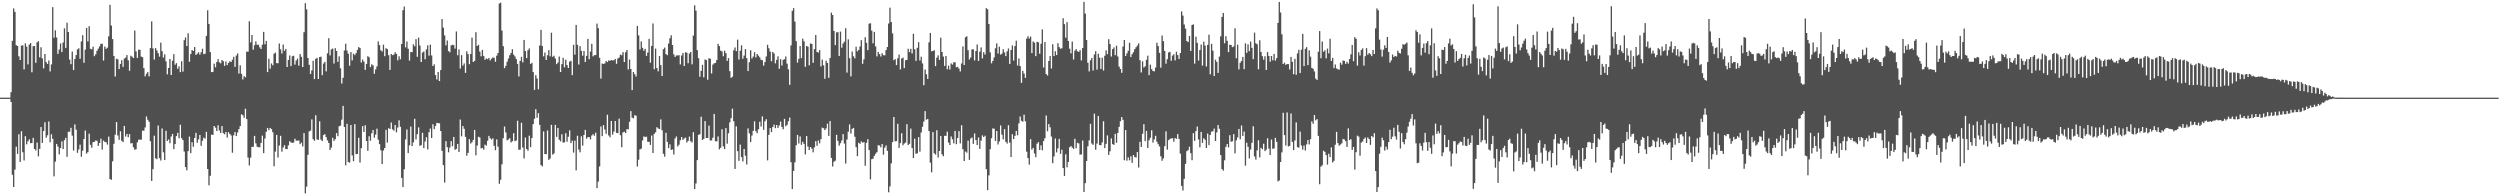 <svg xmlns="http://www.w3.org/2000/svg" width="1920" height="150"><path fill="#4f4f4f" d="M0 75h1v1H0zM1 75h1v1H1zM2 75h1v1H2zM3 75h1v1H3zM4 75h1v1H4zM5 75h1v1H5zM6 75h1v1H6zM7 75h1v1H7zM8 70.798h1v7.53H8zM9 31.409h1v102.829H9zM10 6.47h1v137.134H10zM11 9.121h1v121.147H11zM12 34.696h1v77.958H12zM13 35.305h1v82.843H13zM14 43.288h1v59.844H14zM15 46.149h1v78.265H15zM16 34.962h1v65.868H16zM17 34.813h1v82.124H17zM18 53.316h1v69.945H18zM19 33.263h1v71.316H19zM20 35.802h1v75.065H20zM21 49.436h1v59.082H21zM22 34.19h1v72.801H22zM23 33.062h1v76.926H23zM24 55.495h1v54.377H24zM25 35.488h1v70.394H25zM26 35.337h1v79.066H26zM27 48.237h1v67.359H27zM28 32.522h1v76.995H28zM29 31.666h1v88.455H29zM30 44.041h1v70.314H30zM31 36.31h1v61.252H31zM32 44.847h1v64.901H32zM33 52.554h1v48.091H33zM34 41.489h1v52.435H34zM35 47.701h1v58.018H35zM36 49.093h1v54.772H36zM37 46.458h1v46.814H37zM38 54.81h1v54.473H38zM39 49.445h1v53.685H39zM40 5.461h1v101.123H40zM41 28.94h1v106.539H41zM42 23.316h1v100.835H42zM43 28.75h1v81.799H43zM44 41.357h1v71.193H44zM45 38.049h1v80.538H45zM46 33.373h1v80.307H46zM47 39.972h1v68.65H47zM48 32.664h1v81.831H48zM49 21.744h1v85.919H49zM50 36.768h1v69.135H50zM51 17.461h1v103.021H51zM52 24.593h1v76.651H52zM53 45.797h1v55.331H53zM54 49.297h1v48.862H54zM55 39.619h1v64.587H55zM56 53.801h1v61.831H56zM57 45.38h1v50.149H57zM58 42.274h1v57.315H58zM59 37.933h1v79.421H59zM60 37.047h1v77.725H60zM61 45.101h1v66.027H61zM62 31.805h1v88.59H62zM63 27.042h1v88.709H63zM64 48.209h1v58.608H64zM65 38.123h1v62.115H65zM66 21.471h1v96.482H66zM67 31.815h1v85.056H67zM68 20.144h1v82.524H68zM69 37.473h1v73.733H69zM70 37.864h1v75.603H70zM71 35.852h1v73.307H71zM72 43.142h1v65.834H72zM73 41.75h1v66.104H73zM74 39.034h1v69.091H74zM75 37.31h1v74.772H75zM76 35.628h1v74.218H76zM77 33.685h1v72.801H77zM78 33.57h1v81.252H78zM79 46.484h1v61.492H79zM80 35.722h1v73.239H80zM81 37.523h1v71.721H81zM82 36.612h1v74.427H82zM83 27.898h1v77.008H83zM84 3.683h1v133.841H84zM85 19.631h1v118.439H85zM86 30.004h1v93.877H86zM87 42.952h1v67.478H87zM88 58.72h1v44.779H88zM89 45.094h1v48.675H89zM90 45.641h1v58.405H90zM91 53.059h1v54.331H91zM92 49.104h1v51.74H92zM93 46.257h1v61.854H93zM94 51.359h1v57.769H94zM95 44.998h1v51.719H95zM96 44.241h1v60.604H96zM97 42.293h1v60.57H97zM98 46.36h1v59.004H98zM99 54.387h1v48.627H99zM100 42.794h1v67.329H100zM101 43.579h1v66.324H101zM102 44.593h1v68.501H102zM103 23.454h1v91.556H103zM104 39.455h1v75.155H104zM105 44.501h1v64.795H105zM106 38.109h1v69.217H106zM107 38.317h1v68.881H107zM108 43.465h1v63.841H108zM109 43.938h1v56.429H109zM110 52.322h1v48.091H110zM111 58.601h1v39.245H111zM112 56.612h1v32.824H112zM113 55.355h1v36.656H113zM114 58.607h1v34.933H114zM115 36.976h1v71.536H115zM116 16.443h1v122.532H116zM117 37.154h1v92.765H117zM118 45.795h1v58.396H118zM119 36.971h1v84.578H119zM120 38.695h1v83.548H120zM121 40.835h1v55.598H121zM122 43.499h1v77.961H122zM123 32.693h1v90.581H123zM124 39.326h1v59.32H124zM125 44.231h1v72.751H125zM126 41.661h1v81.245H126zM127 47.09h1v53.365H127zM128 57.108h1v51.152H128zM129 52.222h1v54.873H129zM130 45.314h1v64.715H130zM131 57.619h1v47.258H131zM132 46.667h1v56.196H132zM133 41.576h1v72.962H133zM134 49.665h1v60.996H134zM135 48.486h1v55.99H135zM136 52.824h1v49.226H136zM137 50.933h1v55.251H137zM138 55.387h1v40.41H138zM139 47.067h1v59.094H139zM140 54.968h1v52.609H140zM141 30.872h1v85.484H141zM142 28.848h1v99.465H142zM143 35.358h1v95.475H143zM144 25.523h1v90.522H144zM145 47.415h1v57.482H145zM146 41.528h1v76.098H146zM147 38.425h1v70.803H147zM148 39.123h1v73.612H148zM149 36.083h1v69.897H149zM150 42.19h1v59.84H150zM151 41.238h1v68.441H151zM152 40.141h1v66.97H152zM153 41.984h1v61.652H153zM154 40.144h1v71.824H154zM155 37.422h1v70.664H155zM156 41.634h1v64.063H156zM157 41.219h1v65.276H157zM158 27.546h1v73.737H158zM159 7.88h1v121.934H159zM160 18.363h1v123.91H160zM161 40.057h1v94.949H161zM162 55.41h1v47.979H162zM163 55.243h1v48.462H163zM164 48.914h1v47.846H164zM165 51.645h1v46.416H165zM166 47.676h1v52.959H166zM167 45.417h1v50.835H167zM168 47.896h1v52.307H168zM169 48.621h1v53.534H169zM170 46.056h1v50.746H170zM171 47.031h1v55.244H171zM172 50.574h1v52.527H172zM173 47.205h1v54.106H173zM174 49.976h1v55.708H174zM175 48.34h1v53.191H175zM176 47.028h1v55.818H176zM177 47.61h1v56.423H177zM178 45.852h1v71.428H178zM179 43.607h1v60.327H179zM180 51.354h1v50.028H180zM181 42.654h1v61.852H181zM182 41.006h1v60.767H182zM183 56.47h1v42.689H183zM184 50.185h1v46.647H184zM185 56.694h1v31.094H185zM186 61.036h1v27.423H186zM187 58.472h1v32.069H187zM188 59.37h1v24.129H188zM189 39.697h1v51.78H189zM190 39.668h1v81.389H190zM191 16.326h1v110.732H191zM192 32.533h1v88.629H192zM193 26.862h1v85.981H193zM194 38.141h1v74.644H194zM195 34.715h1v69.652H195zM196 31.767h1v78.308H196zM197 34.353h1v78.302H197zM198 34.38h1v78.654H198zM199 36.34h1v76.807H199zM200 37.649h1v72.131H200zM201 34.323h1v69.851H201zM202 24.467h1v93.126H202zM203 33.984h1v72.405H203zM204 31.407h1v69.819H204zM205 55.325h1v42.93H205zM206 45.09h1v54.946H206zM207 52.746h1v45.5H207zM208 48.72h1v50.449H208zM209 50.139h1v51.412H209zM210 41.249h1v86.432H210zM211 40.395h1v76.034H211zM212 48.498h1v55.132H212zM213 48.587h1v72.401H213zM214 33.396h1v78.352H214zM215 37.96h1v66.335H215zM216 41.13h1v75.363H216zM217 34.177h1v79.08H217zM218 39.061h1v72.465H218zM219 37.594h1v76.901H219zM220 51.457h1v63.074H220zM221 46.046h1v65.56H221zM222 42.577h1v65.912H222zM223 50.752h1v58.627H223zM224 43.227h1v66.484H224zM225 42.831h1v66.665H225zM226 49.628h1v56.935H226zM227 46.504h1v61.554H227zM228 45.074h1v62.98H228zM229 50.423h1v57.487H229zM230 41.537h1v69.151H230zM231 43.629h1v65.944H231zM232 51.46h1v60.966H232zM233 24.747h1v77.509H233zM234 2.46h1v146.056H234zM235 7.178h1v136.175H235zM236 44.529h1v74.402H236zM237 49.768h1v51.167H237zM238 56.854h1v43.463H238zM239 54.064h1v37.617H239zM240 46.678h1v60.252H240zM241 60.706h1v47.494H241zM242 45.209h1v43.3H242zM243 44.382h1v62.696H243zM244 60.663h1v46.819H244zM245 43.847h1v49.35H245zM246 43.51h1v63.726H246zM247 57.703h1v50.648H247zM248 48.855h1v54.937H248zM249 47.523h1v55.507H249zM250 54.771h1v50.595H250zM251 40.958h1v66.809H251zM252 29.34h1v80.419H252zM253 42.549h1v72.669H253zM254 37.939h1v75.404H254zM255 37.253h1v68.562H255zM256 48.784h1v59.451H256zM257 37.024h1v69.879H257zM258 39.178h1v63.062H258zM259 47.518h1v57.098H259zM260 43.254h1v53.701H260zM261 52.489h1v44.044H261zM262 64.14h1v27.78H262zM263 59.708h1v21.577H263zM264 38.747h1v58.764H264zM265 33.582h1v93.369H265zM266 38.814h1v56.253H266zM267 41.261h1v83.2H267zM268 50.494h1v74.411H268zM269 39.993h1v56.006H269zM270 46.362h1v72.994H270zM271 41.196h1v82.623H271zM272 42.352h1v52.959H272zM273 40.812h1v77.638H273zM274 38.308h1v79.893H274zM275 36.124h1v69.711H275zM276 36.928h1v87.904H276zM277 47.98h1v65.862H277zM278 45.742h1v51.112H278zM279 47.324h1v54.049H279zM280 53.659h1v42.55H280zM281 49.109h1v59.192H281zM282 43.153h1v72.728H282zM283 43.968h1v60.659H283zM284 51.581h1v56.489H284zM285 49.42h1v52.932H285zM286 50.169h1v49.67H286zM287 56.687h1v49.053H287zM288 53.277h1v50.119H288zM289 51.011h1v47.803H289zM290 31.808h1v75.431H290zM291 34.648h1v76.061H291zM292 38.587h1v76.862H292zM293 39.562h1v86.517H293zM294 34.312h1v81.284H294zM295 43.185h1v70.474H295zM296 37.006h1v62.744H296zM297 37.72h1v71.778H297zM298 42.41h1v56.029H298zM299 53.703h1v45.37H299zM300 41.496h1v52.618H300zM301 42.334h1v57.056H301zM302 41.924h1v58.425H302zM303 40.144h1v55.834H303zM304 41.409h1v60.199H304zM305 46.342h1v51.591H305zM306 43.195h1v49.235H306zM307 45.531h1v51.829H307zM308 33.797h1v102.834H308zM309 7.851h1v135.818H309zM310 5.003h1v125.001H310zM311 36.358h1v70.776H311zM312 31.867h1v67.587H312zM313 37.45h1v80.121H313zM314 46.545h1v65.086H314zM315 39.995h1v57.182H315zM316 40.038h1v72.163H316zM317 34.026h1v75.303H317zM318 35.557h1v55.692H318zM319 30.075h1v76.974H319zM320 43.625h1v59.377H320zM321 28.885h1v68.956H321zM322 34.959h1v77.013H322zM323 47.605h1v63.852H323zM324 40.352h1v61.634H324zM325 39.519h1v74.264H325zM326 45.518h1v63.191H326zM327 37.919h1v67.51H327zM328 34.834h1v79.883H328zM329 42.751h1v58.801H329zM330 34.241h1v64.452H330zM331 42.545h1v63.447H331zM332 50.723h1v44.692H332zM333 49.427h1v49.796H333zM334 57.676h1v39.03H334zM335 61.05h1v33.323H335zM336 55.275h1v39.311H336zM337 62.235h1v32.463H337zM338 53.808h1v46.841H338zM339 14.632h1v101.215H339zM340 21.21h1v105.61H340zM341 27.157h1v113.04H341zM342 34.792h1v73.619H342zM343 31.144h1v81.886H343zM344 39.292h1v77.686H344zM345 40.18h1v73.14H345zM346 34.888h1v73.5H346zM347 34.36h1v77.99H347zM348 34.694h1v70.469H348zM349 37.337h1v77.684H349zM350 24.156h1v90.19H350zM351 42.419h1v68.116H351zM352 38.004h1v78.785H352zM353 52.611h1v39.208H353zM354 42.339h1v62.38H354zM355 50.365h1v46.406H355zM356 48.713h1v50.195H356zM357 55.955h1v49.181H357zM358 39.361h1v80.263H358zM359 41.579h1v75.814H359zM360 49.313h1v57.599H360zM361 41.4h1v68.851H361zM362 28.903h1v80.361H362zM363 47.628h1v59.847H363zM364 46.722h1v53.09H364zM365 24.731h1v94.584H365zM366 35.339h1v76.445H366zM367 34.401h1v70.616H367zM368 39.642h1v65.967H368zM369 43.243h1v70.73H369zM370 38.287h1v75.271H370zM371 42.975h1v71.957H371zM372 45.863h1v65.216H372zM373 44.829h1v67.047H373zM374 45.467h1v62.683H374zM375 44.483h1v59.87H375zM376 46.387h1v59.822H376zM377 45.11h1v62.078H377zM378 44.11h1v62.106H378zM379 44.371h1v67.59H379zM380 47.431h1v67.977H380zM381 42.737h1v64.342H381zM382 40.681h1v71.978H382zM383 2.678h1v138.498H383zM384 2.062h1v136.006H384zM385 23.44h1v102.719H385zM386 35.481h1v70.643H386zM387 52.396h1v44.795H387zM388 50.551h1v51.177H388zM389 47.395h1v60.382H389zM390 44.971h1v62.124H390zM391 42.398h1v63.719H391zM392 40.645h1v68.766H392zM393 37.788h1v70.677H393zM394 41.931h1v60.391H394zM395 43.309h1v65.141H395zM396 45.367h1v62.486H396zM397 49.065h1v43.646H397zM398 58.727h1v56.302H398zM399 46.79h1v68.087H399zM400 43.604h1v50.714H400zM401 47.905h1v65.406H401zM402 30.686h1v91.037H402zM403 39.203h1v66.443H403zM404 44.641h1v69.824H404zM405 38.564h1v77.224H405zM406 37.161h1v67.02H406zM407 49.077h1v63.964H407zM408 48.299h1v57.723H408zM409 55.353h1v39.966H409zM410 69.028h1v22.227H410zM411 57.687h1v26.171H411zM412 60.239h1v30.227H412zM413 68.63h1v18.295H413zM414 34.985h1v60.892H414zM415 22.952h1v103.834H415zM416 35.342h1v92.458H416zM417 43.284h1v57.62H417zM418 40.347h1v77.904H418zM419 46.056h1v72.351H419zM420 42.444h1v57.748H420zM421 38.509h1v84.312H421zM422 43.259h1v78.474H422zM423 25.117h1v70.771H423zM424 43.6h1v75.173H424zM425 42.794h1v75.022H425zM426 44.978h1v50.941H426zM427 49.242h1v55.855H427zM428 48.1h1v50.133H428zM429 43.426h1v63.9H429zM430 55.289h1v53.285H430zM431 49.276h1v53.875H431zM432 44.405h1v65.125H432zM433 51.682h1v57.615H433zM434 45.85h1v56.432H434zM435 50.015h1v58.824H435zM436 52.231h1v52.781H436zM437 47.312h1v52.82H437zM438 46.703h1v63.179H438zM439 57.706h1v50.334H439zM440 34.387h1v82.799H440zM441 41.995h1v65.983H441zM442 19.167h1v111.705H442zM443 34.406h1v69.862H443zM444 49.546h1v65.336H444zM445 35.415h1v81.586H445zM446 39.084h1v65.63H446zM447 42.73h1v69.107H447zM448 39.134h1v64.543H448zM449 47.63h1v52.09H449zM450 42.904h1v63.653H450zM451 29.839h1v75.475H451zM452 45.486h1v59.801H452zM453 39.551h1v67.523H453zM454 33.639h1v70.508H454zM455 43.286h1v59.712H455zM456 42.416h1v61.806H456zM457 42.297h1v59.576H457zM458 18.143h1v126.333H458zM459 21.648h1v117.839H459zM460 44.392h1v83.473H460zM461 60.356h1v36.78H461zM462 48.816h1v55.734H462zM463 49.088h1v47.038H463zM464 48.676h1v50.787H464zM465 46.813h1v55.951H465zM466 47.701h1v40.419H466zM467 46.33h1v57.723H467zM468 46.729h1v58.762H468zM469 46.101h1v46.825H469zM470 46.422h1v57.015H470zM471 46.266h1v54.807H471zM472 45.257h1v47.654H472zM473 48.985h1v53.111H473zM474 44.973h1v57.322H474zM475 44.156h1v46.997H475zM476 41.86h1v61.991H476zM477 42.444h1v70.65H477zM478 40.054h1v61.607H478zM479 47.63h1v53.545H479zM480 40.164h1v62.009H480zM481 38.404h1v60.808H481zM482 53.355h1v45.953H482zM483 45.701h1v47.819H483zM484 52.943h1v32.408H484zM485 69.232h1v21.138H485zM486 55.241h1v35.635H486zM487 56.978h1v31.508H487zM488 58.795h1v30.105H488zM489 19.894h1v107.981H489zM490 27.164h1v95.512H490zM491 38.008h1v76.764H491zM492 31.792h1v82.408H492zM493 36.694h1v71.172H493zM494 38.967h1v65.795H494zM495 37.548h1v67.775H495zM496 42.904h1v62.06H496zM497 40.327h1v68.576H497zM498 29.862h1v79.116H498zM499 48.143h1v63.163H499zM500 35.266h1v68.849H500zM501 18.029h1v99.485H501zM502 53.183h1v49.613H502zM503 37.333h1v64.227H503zM504 52.272h1v45.404H504zM505 54.762h1v43.896H505zM506 43.044h1v56.038H506zM507 49.999h1v41.714H507zM508 58.347h1v41.701H508zM509 37.761h1v80.339H509zM510 36.575h1v83.733H510zM511 41.512h1v60.481H511zM512 42.368h1v66.603H512zM513 33.444h1v80.332H513zM514 29.386h1v81.483H514zM515 27.081h1v88.047H515zM516 34.561h1v80.195H516zM517 41.764h1v76.94H517zM518 43.719h1v62.637H518zM519 42.581h1v62.204H519zM520 42.62h1v69.792H520zM521 42.387h1v68.785H521zM522 49.466h1v58.316H522zM523 42.583h1v62.669H523zM524 40.656h1v66.757H524zM525 50.702h1v55.647H525zM526 40.192h1v65.482H526zM527 40.457h1v69.018H527zM528 48.605h1v59.588H528zM529 41.13h1v63.779H529zM530 39.862h1v68.691H530zM531 49.404h1v60.012H531zM532 27.322h1v74.2H532zM533 4.104h1v141.092H533zM534 8.171h1v132.705H534zM535 38.486h1v84.493H535zM536 44.68h1v58.878H536zM537 58.942h1v44.127H537zM538 54.44h1v35.198H538zM539 49.752h1v57.707H539zM540 59.388h1v47.27H540zM541 45.676h1v47.322H541zM542 46.188h1v59.773H542zM543 61.244h1v44.727H543zM544 44.701h1v51.739H544zM545 45.152h1v62.738H545zM546 56.431h1v51.458H546zM547 49.61h1v56.098H547zM548 48.651h1v38.832H548zM549 48.28h1v60.186H549zM550 46.083h1v62.509H550zM551 33.701h1v71.114H551zM552 35.426h1v79.252H552zM553 38.887h1v74.555H553zM554 39.505h1v59.757H554zM555 43.199h1v69.247H555zM556 38.894h1v75.583H556zM557 40.881h1v57.498H557zM558 46.742h1v63.626H558zM559 44.666h1v57.661H559zM560 54.632h1v39.302H560zM561 59.789h1v31.005H561zM562 58.859h1v24.605H562zM563 38.633h1v54.456H563zM564 36.447h1v93.31H564zM565 39.269h1v57.77H565zM566 30.425h1v85.635H566zM567 45.71h1v77.817H567zM568 38.985h1v72.046H568zM569 34.824h1v85.795H569zM570 45.129h1v78.865H570zM571 42.725h1v71.685H571zM572 37.708h1v81.904H572zM573 44.641h1v81.676H573zM574 54.591h1v44.024H574zM575 47.747h1v54.726H575zM576 38.612h1v70.494H576zM577 44.941h1v59.149H577zM578 43.453h1v57.056H578zM579 40.086h1v53.092H579zM580 44.124h1v56.658H580zM581 41.494h1v60.746H581zM582 42.748h1v56.521H582zM583 43.957h1v49.549H583zM584 45.923h1v51.302H584zM585 46.264h1v43.106H585zM586 50.402h1v49.265H586zM587 47.642h1v45.518H587zM588 43.343h1v48.219H588zM589 34.392h1v88.796H589zM590 37.083h1v66.475H590zM591 39.635h1v58.727H591zM592 47.072h1v54.388H592zM593 39.903h1v57.709H593zM594 41.112h1v54.605H594zM595 48.656h1v49.769H595zM596 45.969h1v50.025H596zM597 43.252h1v54.999H597zM598 52.837h1v43.513H598zM599 45.447h1v47.896H599zM600 50.304h1v47.171H600zM601 45.925h1v53.339H601zM602 45.513h1v45.775H602zM603 43.371h1v53.596H603zM604 48.894h1v47.027H604zM605 53.229h1v39.922H605zM606 65.176h1v25.123H606zM607 34.866h1v89.771H607zM608 8.308h1v136.887H608zM609 6.239h1v125.058H609zM610 16.612h1v108.077H610zM611 31.604h1v79.982H611zM612 48.093h1v55.553H612zM613 45.209h1v64.965H613zM614 35.399h1v69.377H614zM615 44.659h1v66.532H615zM616 29.72h1v79.167H616zM617 31.748h1v78.771H617zM618 51.302h1v67.274H618zM619 35.266h1v69.242H619zM620 35.822h1v76.789H620zM621 50.194h1v65.077H621zM622 33.394h1v79.485H622zM623 33.76h1v80.35H623zM624 48.237h1v68.734H624zM625 37.663h1v75.537H625zM626 26.889h1v81.513H626zM627 39.956h1v71.95H627zM628 40.375h1v67.533H628zM629 38.477h1v71.577H629zM630 50.97h1v55.862H630zM631 45.783h1v52.273H631zM632 50.123h1v48.379H632zM633 60.457h1v39.455H633zM634 46.607h1v51.991H634zM635 48.37h1v46.596H635zM636 59.729h1v44.663H636zM637 44.593h1v48.395H637zM638 9.689h1v111.611H638zM639 11.543h1v116.354H639zM640 23.774h1v100.46H640zM641 34.682h1v88.702H641zM642 24.879h1v78.684H642zM643 24.676h1v83.522H643zM644 42.979h1v68.881H644zM645 24.257h1v85.736H645zM646 36.587h1v71.359H646zM647 33.419h1v69.586H647zM648 31.991h1v78.299H648zM649 21.677h1v103.934H649zM650 55.756h1v51.419H650zM651 30.219h1v70.954H651zM652 44.657h1v50.95H652zM653 58.683h1v43.942H653zM654 39.569h1v59.4H654zM655 43.188h1v55.04H655zM656 44.824h1v60.176H656zM657 35.882h1v77.107H657zM658 39.4h1v80.536H658zM659 38.349h1v71.27H659zM660 35.687h1v74.816H660zM661 30.803h1v77.766H661zM662 49.001h1v60.563H662zM663 45.598h1v63.578H663zM664 28.594h1v98.707H664zM665 32.886h1v76.782H665zM666 38.519h1v68.375H666zM667 18.164h1v97.123H667zM668 17.873h1v119.92H668zM669 23.479h1v98.766H669zM670 33.263h1v88.592H670zM671 24.465h1v95.225H671zM672 35.66h1v82.419H672zM673 43.311h1v73.594H673zM674 39.883h1v71.632H674zM675 41.586h1v70.183H675zM676 43.378h1v69.844H676zM677 40.855h1v69.771H677zM678 42.377h1v76.402H678zM679 42.476h1v70.955H679zM680 38.477h1v73.255H680zM681 36.088h1v79.767H681zM682 18.05h1v129.62H682zM683 5.903h1v137.253H683zM684 16.935h1v108.485H684zM685 25.639h1v83.531H685zM686 46.246h1v43.589H686zM687 45.433h1v63.124H687zM688 49.976h1v58.414H688zM689 44.756h1v50.302H689zM690 41.869h1v71.74H690zM691 53.284h1v56.576H691zM692 44.971h1v57.384H692zM693 44.229h1v67.329H693zM694 52.283h1v57.943H694zM695 46.262h1v63.193H695zM696 45.98h1v49.409H696zM697 37.477h1v73.937H697zM698 39.979h1v70.465H698zM699 37.5h1v61.256H699zM700 41.048h1v72.678H700zM701 25.905h1v95.495H701zM702 37.788h1v68.7H702zM703 46.751h1v71.328H703zM704 36.722h1v81.014H704zM705 32.394h1v72.918H705zM706 46.468h1v70.025H706zM707 43.57h1v58.24H707zM708 48.701h1v48.688H708zM709 65.435h1v27.942H709zM710 53.428h1v31.904H710zM711 57.03h1v34.942H711zM712 60.642h1v30.689H712zM713 32.497h1v68.16H713zM714 25.289h1v99.65H714zM715 39.402h1v92.974H715zM716 39.189h1v62.25H716zM717 38.555h1v79.16H717zM718 50.784h1v67.968H718zM719 44.27h1v55.779H719zM720 42.483h1v78.462H720zM721 46.008h1v69.975H721zM722 28.935h1v75.546H722zM723 39.919h1v78.613H723zM724 43.494h1v76.501H724zM725 50.587h1v53.692H725zM726 42.963h1v61.364H726zM727 53.185h1v47.929H727zM728 50.418h1v59.073H728zM729 53.428h1v57.929H729zM730 48.669h1v56.157H730zM731 49.631h1v57.331H731zM732 47.818h1v62.291H732zM733 47.859h1v52.71H733zM734 51.638h1v59.112H734zM735 51.379h1v54.612H735zM736 52.709h1v48.002H736zM737 54.888h1v55.237H737zM738 48.775h1v47.414H738zM739 35.644h1v78.945H739zM740 49.937h1v73.701H740zM741 28.633h1v87.745H741zM742 27.834h1v89.43H742zM743 38.567h1v69.483H743zM744 45.735h1v77.059H744zM745 44.204h1v62.165H745zM746 37.951h1v67.626H746zM747 37.891h1v72.614H747zM748 46.365h1v56.118H748zM749 39.171h1v68.439H749zM750 34.204h1v77.201H750zM751 46.811h1v58.773H751zM752 39.697h1v74.628H752zM753 36.397h1v71.641H753zM754 44.829h1v59.133H754zM755 40.105h1v65.18H755zM756 41.872h1v62.369H756zM757 6.269h1v123.685H757zM758 7.143h1v138.938H758zM759 18.439h1v116.283H759zM760 40.185h1v74.383H760zM761 48.621h1v57.53H761zM762 46.79h1v51.81H762zM763 44.08h1v54.763H763zM764 37.086h1v71.154H764zM765 33.332h1v67.281H765zM766 41.13h1v69.812H766zM767 35.854h1v72.817H767zM768 41.929h1v54.41H768zM769 41.18h1v62.227H769zM770 37.82h1v69.21H770zM771 40.265h1v58.899H771zM772 43.098h1v65.834H772zM773 39.359h1v70.906H773zM774 37.207h1v58.926H774zM775 49.091h1v60.405H775zM776 38.425h1v82.149H776zM777 34.918h1v68.139H777zM778 46.511h1v60.286H778zM779 35.367h1v68.972H779zM780 31.231h1v69.341H780zM781 50.32h1v53.548H781zM782 44.904h1v49.844H782zM783 50.729h1v38.764H783zM784 63.638h1v29.149H784zM785 54.421h1v39.046H785zM786 56.538h1v31.552H786zM787 59.816h1v33.369H787zM788 29.665h1v86.796H788zM789 27.869h1v93.534H789zM790 29.604h1v96.796H790zM791 28.075h1v78.8H791zM792 40.796h1v74.12H792zM793 31.849h1v81.701H793zM794 32.753h1v85.132H794zM795 43.135h1v77.569H795zM796 32.078h1v78.251H796zM797 32.474h1v76.672H797zM798 41.245h1v73.96H798zM799 33.63h1v77.988H799zM800 22.577h1v92.898H800zM801 51.798h1v56.537H801zM802 32.295h1v73.882H802zM803 56.886h1v31.824H803zM804 58.012h1v42.786H804zM805 46.854h1v48.432H805zM806 42.991h1v54.777H806zM807 52.622h1v52.284H807zM808 33.982h1v91.348H808zM809 43.016h1v77.146H809zM810 39.352h1v67.031H810zM811 42.27h1v74.784H811zM812 33.181h1v80.737H812zM813 36.223h1v70.41H813zM814 37.422h1v80.739H814zM815 37.047h1v77.935H815zM816 14.028h1v115.067H816zM817 18.555h1v116.567H817zM818 28.908h1v89.611H818zM819 16.976h1v111.531H819zM820 31.444h1v92.985H820zM821 37.392h1v75.779H821zM822 40.984h1v71.167H822zM823 31.913h1v81.504H823zM824 45.683h1v68.718H824zM825 38.947h1v67.631H825zM826 37.66h1v76.187H826zM827 39.372h1v70.307H827zM828 39.862h1v70.343H828zM829 38.525h1v80.256H829zM830 46.387h1v72.241H830zM831 36.877h1v71.055H831zM832 1.435h1v146.006H832zM833 10.439h1v130.206H833zM834 30.721h1v92.953H834zM835 48.203h1v64.154H835zM836 54.852h1v52.978H836zM837 46.278h1v48.784H837zM838 44.616h1v65.615H838zM839 54.181h1v57.087H839zM840 41.86h1v45.431H840zM841 39.32h1v75.69H841zM842 53.446h1v56.855H842zM843 41.334h1v47.686H843zM844 44.3h1v67.082H844zM845 52.966h1v58.602H845zM846 44.341h1v65.04H846zM847 54.147h1v38.986H847zM848 42.812h1v70.966H848zM849 38.633h1v71.879H849zM850 41.595h1v62.403H850zM851 30.123h1v88.883H851zM852 33.865h1v82.337H852zM853 43.433h1v62.863H853zM854 37.743h1v72.932H854zM855 36.378h1v74.896H855zM856 42.387h1v60.419H856zM857 35.14h1v74.555H857zM858 43.346h1v58.743H858zM859 51.162h1v46.287H859zM860 53h1v40.112H860zM861 55.936h1v33.962H861zM862 35.726h1v56.317H862zM863 30.743h1v92.323H863zM864 43.03h1v56.887H864zM865 40.979h1v82.404H865zM866 39.036h1v81.836H866zM867 32.845h1v90.27H867zM868 43.835h1v76.198H868zM869 41.565h1v83.532H869zM870 40.114h1v78.97H870zM871 37.731h1v82.834H871zM872 36.278h1v84.708H872zM873 34.969h1v81.801H873zM874 33.332h1v95.349H874zM875 46.255h1v62.625H875zM876 55.676h1v57.226H876zM877 47.086h1v55.651H877zM878 51.796h1v43.6H878zM879 50.945h1v57.446H879zM880 45.902h1v54.651H880zM881 42.753h1v70.918H881zM882 57.694h1v50.039H882zM883 49.663h1v56.175H883zM884 53.078h1v46.96H884zM885 54.513h1v55.013H885zM886 54.842h1v52.202H886zM887 51.849h1v52.422H887zM888 32.794h1v76.074H888zM889 35.385h1v75.36H889zM890 40.613h1v71.886H890zM891 51.993h1v68.002H891zM892 27.264h1v96.173H892zM893 31.599h1v90.06H893zM894 39.098h1v73.198H894zM895 48.887h1v51.978H895zM896 45.49h1v69.394H896zM897 40.318h1v67.352H897zM898 39.8h1v66.988H898zM899 46.706h1v59.57H899zM900 42.76h1v63.429H900zM901 41.7h1v67.155H901zM902 46.362h1v59.661H902zM903 39.748h1v66.855H903zM904 42.297h1v60.7H904zM905 45.307h1v61.376H905zM906 40.764h1v77.265H906zM907 8.778h1v133.957H907zM908 11.977h1v134.363H908zM909 18.846h1v118.503H909zM910 22.014h1v103.882H910zM911 31.476h1v84.637H911zM912 32.309h1v83.005H912zM913 27.692h1v85.019H913zM914 39.189h1v78.441H914zM915 19.176h1v103.847H915zM916 18.684h1v83.556H916zM917 48.83h1v59.362H917zM918 28.185h1v72.499H918zM919 32.858h1v64.323H919zM920 46.566h1v60.52H920zM921 38.475h1v74.688H921zM922 34.227h1v67.095H922zM923 50.386h1v59.343H923zM924 32.014h1v74.209H924zM925 35.023h1v72.293H925zM926 51.031h1v62.619H926zM927 34.513h1v68.073H927zM928 26.637h1v84.809H928zM929 57.092h1v46.535H929zM930 33.694h1v67.336H930zM931 38.921h1v62.005H931zM932 58.356h1v40.424H932zM933 45.838h1v62.467H933zM934 47.518h1v54.168H934zM935 55.996h1v40.044H935zM936 43.453h1v55.489H936zM937 27.882h1v91.213H937zM938 12.98h1v116.915H938zM939 9.922h1v121.165H939zM940 33.204h1v89.954H940zM941 27.795h1v84.967H941zM942 31.327h1v79.242H942zM943 40.063h1v73.2H943zM944 34.341h1v69.505H944zM945 34.57h1v74.282H945zM946 36.257h1v72.257H946zM947 35.639h1v67.393H947zM948 21.748h1v96.017H948zM949 44.698h1v63.115H949zM950 34.309h1v71.252H950zM951 53.323h1v45.686H951zM952 48.2h1v58.814H952zM953 46.779h1v49.62H953zM954 43.71h1v60.666H954zM955 53.101h1v47.903H955zM956 33.3h1v93.944H956zM957 40.608h1v69.023H957zM958 34.067h1v78.666H958zM959 39.274h1v82.367H959zM960 31.945h1v82.932H960zM961 36.724h1v72.973H961zM962 45.412h1v51.552H962zM963 25.06h1v95.077H963zM964 33.215h1v89.371H964zM965 33.952h1v81.481H965zM966 53.206h1v54.509H966zM967 30.949h1v89.945H967zM968 39.91h1v73.639H968zM969 43.163h1v71.467H969zM970 45.85h1v64.523H970zM971 43.206h1v72.884H971zM972 53.73h1v61.168H972zM973 40.061h1v66.146H973zM974 43.018h1v71.064H974zM975 47.381h1v71.676H975zM976 43.011h1v64.175H976zM977 46.296h1v67.979H977zM978 41.437h1v72.513H978zM979 46.532h1v59.348H979zM980 44.646h1v64.287H980zM981 17.578h1v121.703H981zM982 1.485h1v137.107H982zM983 9.581h1v114.859H983zM984 26.363h1v90.659H984zM985 49.143h1v37.491H985zM986 48.127h1v55.66H986zM987 49.839h1v61.959H987zM988 49.166h1v37.21H988zM989 49.271h1v63.223H989zM990 53.373h1v58.659H990zM991 43.721h1v43.412H991zM992 47.468h1v61.552H992zM993 57.005h1v58.293H993zM994 45.195h1v62.699H994zM995 57.394h1v36.606H995zM996 41.027h1v71.996H996zM997 38.23h1v75.2H997zM998 56.14h1v44.933H998zM999 38.127h1v73.651H999zM1000 26.006h1v88.899H1000zM1001 50.78h1v61.005H1001zM1002 37.461h1v78.155H1002zM1003 36.211h1v74.672H1003zM1004 50.011h1v57.535H1004zM1005 38.654h1v72.266H1005zM1006 43.54h1v63.294H1006zM1007 52.098h1v41.158H1007zM1008 52.831h1v42.243H1008zM1009 54.858h1v33.493H1009zM1010 60.358h1v32.065H1010zM1011 61.402h1v30.057H1011zM1012 39.72h1v64.61H1012zM1013 23.845h1v117.656H1013zM1014 44.744h1v83.191H1014zM1015 31.886h1v95.013H1015zM1016 39.709h1v76.063H1016zM1017 38.658h1v77.954H1017zM1018 44.854h1v74.237H1018zM1019 37.319h1v89.096H1019zM1020 40.986h1v77.061H1020zM1021 29.757h1v90.865H1021zM1022 46.786h1v66.418H1022zM1023 44.366h1v80.403H1023zM1024 52.29h1v71.184H1024zM1025 49.53h1v61.609H1025zM1026 52.597h1v48.702H1026zM1027 53.167h1v56.711H1027zM1028 53.581h1v58.27H1028zM1029 48.067h1v62.946H1029zM1030 49.667h1v60.405H1030zM1031 46.488h1v60.231H1031zM1032 46.751h1v60.357H1032zM1033 49.054h1v59.396H1033zM1034 47.452h1v65.418H1034zM1035 48.853h1v49.753H1035zM1036 45.287h1v62.303H1036zM1037 41.75h1v65.161H1037zM1038 34.536h1v80.627H1038zM1039 47.008h1v65.878H1039zM1040 28.56h1v101.682H1040zM1041 29.784h1v87.093H1041zM1042 50.361h1v53.818H1042zM1043 40.079h1v64.839H1043zM1044 42.577h1v77.006H1044zM1045 38.365h1v71.151H1045zM1046 37.184h1v71.497H1046zM1047 50.361h1v56.317H1047zM1048 43.14h1v62.511H1048zM1049 36.983h1v72.859H1049zM1050 42.032h1v63.474H1050zM1051 40.711h1v66.104H1051zM1052 41.67h1v69.599H1052zM1053 43.126h1v61.337H1053zM1054 38.349h1v67.125H1054zM1055 41.453h1v60.778H1055zM1056 21.753h1v109.611H1056zM1057 6.441h1v141.009H1057zM1058 7.864h1v135.798H1058zM1059 30.441h1v87.61H1059zM1060 37.985h1v74.743H1060zM1061 43.458h1v62.259H1061zM1062 38.125h1v69.588H1062zM1063 34.797h1v80.874H1063zM1064 36.806h1v75.846H1064zM1065 28.342h1v86.493H1065zM1066 39.878h1v69.249H1066zM1067 48.07h1v51.611H1067zM1068 46.399h1v60.51H1068zM1069 41.879h1v63.078H1069zM1070 43.721h1v54.367H1070zM1071 42.92h1v61.794H1071zM1072 43.373h1v63.886H1072zM1073 38.965h1v56.956H1073zM1074 40.627h1v60.613H1074zM1075 41.077h1v72.978H1075zM1076 37.424h1v64.861H1076zM1077 33.948h1v75.125H1077zM1078 34.335h1v76.441H1078zM1079 33.611h1v73.282H1079zM1080 32.668h1v69.173H1080zM1081 42.478h1v54.692H1081zM1082 54.481h1v39.02H1082zM1083 51.908h1v39.21H1083zM1084 55.888h1v31.728H1084zM1085 57.813h1v38.583H1085zM1086 56.429h1v35.262H1086zM1087 23.215h1v86.882H1087zM1088 24.586h1v100.742H1088zM1089 32.792h1v92.149H1089zM1090 26.379h1v83.689H1090zM1091 42.538h1v69.563H1091zM1092 36.818h1v78.814H1092zM1093 33.476h1v76.093H1093zM1094 40.453h1v61.602H1094zM1095 33.195h1v76.006H1095zM1096 31.519h1v84.28H1096zM1097 41.618h1v67.414H1097zM1098 34.79h1v78.704H1098zM1099 21.831h1v96.264H1099zM1100 59.626h1v44.393H1100zM1101 33.243h1v77.537H1101zM1102 54.055h1v40.87H1102zM1103 58.248h1v44.573H1103zM1104 43.181h1v57.599H1104zM1105 44.776h1v57.681H1105zM1106 56.82h1v39.371H1106zM1107 38.107h1v81.801H1107zM1108 38.427h1v78.629H1108zM1109 36.152h1v67.48H1109zM1110 48.962h1v64.127H1110zM1111 46.843h1v66.116H1111zM1112 33.348h1v74.06H1112zM1113 29.7h1v86.505H1113zM1114 34.937h1v92.882H1114zM1115 34.071h1v83.971H1115zM1116 37.573h1v70.838H1116zM1117 48.045h1v60.472H1117zM1118 39.306h1v78.595H1118zM1119 46.726h1v64.374H1119zM1120 45.339h1v64.662H1120zM1121 44.394h1v64.212H1121zM1122 41.469h1v67.528H1122zM1123 51.073h1v60.62H1123zM1124 44.74h1v60.366H1124zM1125 42.02h1v69.913H1125zM1126 50.294h1v61.941H1126zM1127 44.481h1v62H1127zM1128 42.668h1v68.611H1128zM1129 48.871h1v60.82H1129zM1130 39.043h1v64.9H1130zM1131 3.268h1v141.797H1131zM1132 13.326h1v127.29H1132zM1133 35.623h1v86.395H1133zM1134 44.673h1v66.631H1134zM1135 57.296h1v54.01H1135zM1136 45.161h1v53.751H1136zM1137 51.228h1v58.011H1137zM1138 54.655h1v53.063H1138zM1139 44.099h1v44.598H1139zM1140 44.863h1v62.712H1140zM1141 57.838h1v52.452H1141zM1142 45.863h1v45.285H1142zM1143 42.293h1v72.564H1143zM1144 60.354h1v55.278H1144zM1145 42.952h1v67.67H1145zM1146 52.528h1v51.817H1146zM1147 44.309h1v77.418H1147zM1148 37.324h1v91.506H1148zM1149 39.107h1v75.319H1149zM1150 4.875h1v135.544H1150zM1151 33.147h1v90.787H1151zM1152 39.775h1v75.589H1152zM1153 37.239h1v83.383H1153zM1154 36.571h1v77.169H1154zM1155 45.609h1v66.386H1155zM1156 36.312h1v80.689H1156zM1157 35.63h1v85.308H1157zM1158 46.967h1v60.572H1158zM1159 41.684h1v64.793H1159zM1160 48.287h1v61.753H1160zM1161 47.264h1v63.17H1161zM1162 27.784h1v103.802H1162zM1163 36.031h1v81.055H1163zM1164 41.123h1v75.171H1164zM1165 18.707h1v83.92H1165zM1166 34.227h1v89.428H1166zM1167 38.647h1v82.312H1167zM1168 36.447h1v62.417H1168zM1169 33.52h1v92.843H1169zM1170 31.274h1v93.15H1170zM1171 29.686h1v72.879H1171zM1172 38.01h1v86.542H1172zM1173 40.839h1v72.911H1173zM1174 42.709h1v75.386H1174zM1175 45.978h1v77.059H1175zM1176 36.584h1v92.676H1176zM1177 26.859h1v101.744H1177zM1178 34.744h1v96.787H1178zM1179 37.994h1v80.893H1179zM1180 24.191h1v100.105H1180zM1181 51.592h1v58.183H1181zM1182 39.903h1v67.894H1182zM1183 41.265h1v75.985H1183zM1184 42.613h1v83.051H1184zM1185 51.672h1v61.834H1185zM1186 38.926h1v71.76H1186zM1187 36.909h1v78.734H1187zM1188 24.305h1v99.155H1188zM1189 33.691h1v83.271H1189zM1190 42.231h1v73.445H1190zM1191 23.488h1v105.086H1191zM1192 21.35h1v96.28H1192zM1193 42.773h1v64.184H1193zM1194 39.111h1v63.914H1194zM1195 39.709h1v87.153H1195zM1196 36.843h1v73.255H1196zM1197 38.402h1v72.108H1197zM1198 45.811h1v60.233H1198zM1199 37.196h1v70.284H1199zM1200 37.827h1v77.272H1200zM1201 45.996h1v63.974H1201zM1202 37.518h1v70.874H1202zM1203 39.713h1v71.234H1203zM1204 46.559h1v58.526H1204zM1205 41.132h1v71.989H1205zM1206 34.055h1v87.51H1206zM1207 18.176h1v101.229H1207zM1208 12.923h1v114.234H1208zM1209 25.184h1v104.356H1209zM1210 23.966h1v98.643H1210zM1211 17.825h1v113.596H1211zM1212 30.363h1v84.937H1212zM1213 30.224h1v97.853H1213zM1214 33.577h1v96.143H1214zM1215 32.517h1v81.142H1215zM1216 26.486h1v97.075H1216zM1217 42.634h1v79.522H1217zM1218 47.06h1v66.114H1218zM1219 38.182h1v71.142H1219zM1220 41.254h1v67.7H1220zM1221 42.627h1v66.885H1221zM1222 37.102h1v77.334H1222zM1223 34.664h1v75.122H1223zM1224 42.513h1v60.352H1224zM1225 34.161h1v90.682H1225zM1226 34.353h1v78.579H1226zM1227 45.252h1v61.108H1227zM1228 42.558h1v64.644H1228zM1229 57.564h1v36.118H1229zM1230 49.068h1v53.362H1230zM1231 51.187h1v44.779H1231zM1232 55.941h1v38.936H1232zM1233 49.132h1v49.561H1233zM1234 57.619h1v41.424H1234zM1235 51.331h1v48.448H1235zM1236 42.506h1v80.44H1236zM1237 4.758h1v127.947H1237zM1238 28.054h1v100.522H1238zM1239 37.292h1v87.503H1239zM1240 24.575h1v90.831H1240zM1241 33.9h1v80.435H1241zM1242 42.016h1v71.266H1242zM1243 38.235h1v74.894H1243zM1244 34.813h1v87.228H1244zM1245 39.356h1v80.227H1245zM1246 40.81h1v68.947H1246zM1247 27.187h1v98.661H1247zM1248 46.259h1v62.065H1248zM1249 37.008h1v64.31H1249zM1250 42.689h1v64.328H1250zM1251 47.733h1v47.684H1251zM1252 38.69h1v66.299H1252zM1253 53.112h1v49.95H1253zM1254 43.183h1v59.49H1254zM1255 51.281h1v58.492H1255zM1256 36.102h1v71.488H1256zM1257 42.693h1v68.016H1257zM1258 41.991h1v75.633H1258zM1259 27.205h1v84.953H1259zM1260 45.477h1v61.955H1260zM1261 48.61h1v56.494H1261zM1262 25.145h1v80.929H1262zM1263 17.702h1v96.983H1263zM1264 35.884h1v82.358H1264zM1265 31.952h1v72.662H1265zM1266 37.134h1v75.885H1266zM1267 36.548h1v76.466H1267zM1268 41.19h1v70.948H1268zM1269 38.876h1v68.496H1269zM1270 41.125h1v67.471H1270zM1271 43.941h1v69.153H1271zM1272 42.307h1v66.338H1272zM1273 36.939h1v68.72H1273zM1274 37.862h1v75.086H1274zM1275 42.579h1v64.319H1275zM1276 35.717h1v73.477H1276zM1277 39.306h1v71.721H1277zM1278 38.642h1v69.48H1278zM1279 33.831h1v76.017H1279zM1280 42.696h1v68.508H1280zM1281 38.539h1v71.419H1281zM1282 35.692h1v73.513H1282zM1283 31.847h1v91.094H1283zM1284 40.418h1v72.861H1284zM1285 37.768h1v68.537H1285zM1286 35.342h1v75.827H1286zM1287 42.545h1v59.737H1287zM1288 37.809h1v68.384H1288zM1289 43.371h1v66.528H1289zM1290 39.528h1v63.831H1290zM1291 39.821h1v63.305H1291zM1292 42.577h1v62.197H1292zM1293 48.594h1v62.68H1293zM1294 45.753h1v55.491H1294zM1295 45.939h1v71.639H1295zM1296 50.656h1v68.011H1296zM1297 37.278h1v67.523H1297zM1298 41.19h1v76.082H1298zM1299 33.43h1v90.982H1299zM1300 32.849h1v79.634H1300zM1301 33.364h1v86.748H1301zM1302 45.213h1v67.347H1302zM1303 34.79h1v71.442H1303zM1304 36.797h1v80.488H1304zM1305 50.095h1v55.306H1305zM1306 49.251h1v41.884H1306zM1307 56.193h1v37.572H1307zM1308 59.935h1v28.192H1308zM1309 61.446h1v21.858H1309zM1310 61.933h1v26.203H1310zM1311 47.649h1v56.345H1311zM1312 14.605h1v115.15H1312zM1313 24.117h1v89.212H1313zM1314 32.629h1v89.792H1314zM1315 35.538h1v82.884H1315zM1316 41.574h1v59.707H1316zM1317 36.9h1v78.524H1317zM1318 36.319h1v82.635H1318zM1319 44.719h1v57.858H1319zM1320 29.178h1v82.286H1320zM1321 40.343h1v75.523H1321zM1322 37.184h1v78.702H1322zM1323 45.58h1v72.642H1323zM1324 43.268h1v60.476H1324zM1325 50.597h1v53.994H1325zM1326 53.236h1v49.76H1326zM1327 47.953h1v55.065H1327zM1328 52.274h1v53.996H1328zM1329 42.945h1v67.473H1329zM1330 48.605h1v59.801H1330zM1331 47.635h1v57.505H1331zM1332 47.674h1v59.396H1332zM1333 52.853h1v53.722H1333zM1334 48.509h1v56.109H1334zM1335 52.329h1v53.335H1335zM1336 50.56h1v51.456H1336zM1337 34.811h1v72.948H1337zM1338 40.833h1v77.469H1338zM1339 28.459h1v101.165H1339zM1340 29.02h1v96.704H1340zM1341 39.956h1v74.466H1341zM1342 43.032h1v57.198H1342zM1343 38.878h1v80.495H1343zM1344 40.059h1v80.284H1344zM1345 41.489h1v63.71H1345zM1346 41.638h1v67.681H1346zM1347 46.664h1v61.362H1347zM1348 46.921h1v64.914H1348zM1349 41.112h1v69.819H1349zM1350 40.844h1v68.327H1350zM1351 41.254h1v63.387H1351zM1352 42.931h1v62.087H1352zM1353 42.535h1v65.608H1353zM1354 41.421h1v59.025H1354zM1355 45.662h1v67.503H1355zM1356 37.827h1v78.524H1356zM1357 33.598h1v83.996H1357zM1358 48.672h1v57.608H1358zM1359 35.825h1v81.898H1359zM1360 45.614h1v73.417H1360zM1361 40.073h1v73.655H1361zM1362 39.354h1v72.01H1362zM1363 43.932h1v69.46H1363zM1364 44.648h1v61.84H1364zM1365 44.122h1v65.64H1365zM1366 44.717h1v63.969H1366zM1367 46.751h1v57.274H1367zM1368 41.135h1v78.76H1368zM1369 36.25h1v69.869H1369zM1370 39.434h1v59.727H1370zM1371 43.673h1v72.55H1371zM1372 39.576h1v68.148H1372zM1373 41.599h1v61.366H1373zM1374 39.278h1v74.96H1374zM1375 39.567h1v74.186H1375zM1376 38.351h1v59.986H1376zM1377 42.35h1v71.435H1377zM1378 39.789h1v71.076H1378zM1379 43.165h1v56.319H1379zM1380 47.855h1v57.94H1380zM1381 56.218h1v34.992H1381zM1382 58.603h1v32.3H1382zM1383 63.966h1v24.301H1383zM1384 64.957h1v22.376H1384zM1385 64.716h1v20.613H1385zM1386 14.165h1v105.34H1386zM1387 25.356h1v94.582H1387zM1388 30.785h1v103.832H1388zM1389 33.346h1v89.059H1389zM1390 45.433h1v56.599H1390zM1391 42h1v75.88H1391zM1392 32.593h1v81.041H1392zM1393 40.178h1v64.484H1393zM1394 39.397h1v72.765H1394zM1395 36.262h1v80.268H1395zM1396 44.545h1v57.411H1396zM1397 41.263h1v72.804H1397zM1398 24.664h1v97.368H1398zM1399 57.788h1v48.876H1399zM1400 43.247h1v62.552H1400zM1401 53.86h1v34.887H1401zM1402 51.636h1v42.165H1402zM1403 49.1h1v48.352H1403zM1404 55.213h1v38.075H1404zM1405 51.437h1v41.376H1405zM1406 38.914h1v79.162H1406zM1407 34.273h1v81.279H1407zM1408 40.446h1v68.494H1408zM1409 47.646h1v64.699H1409zM1410 44.55h1v73.214H1410zM1411 36.163h1v68.331H1411zM1412 29.913h1v91.236H1412zM1413 41.446h1v68.599H1413zM1414 39.313h1v75.871H1414zM1415 40.025h1v68.37H1415zM1416 37.997h1v66.949H1416zM1417 44.964h1v70.506H1417zM1418 41.32h1v67.125H1418zM1419 44.6h1v60.462H1419zM1420 47.028h1v59.082H1420zM1421 48.882h1v58.677H1421zM1422 45.591h1v60.282H1422zM1423 45.616h1v62.891H1423zM1424 44.57h1v63.992H1424zM1425 45.623h1v63.935H1425zM1426 47.33h1v63.344H1426zM1427 43.998h1v61.295H1427zM1428 45.284h1v62.811H1428zM1429 45.065h1v60.217H1429zM1430 38.088h1v67.931H1430zM1431 42.476h1v70.234H1431zM1432 41.869h1v65.665H1432zM1433 36.539h1v69.574H1433zM1434 45.573h1v63.049H1434zM1435 48.136h1v55.967H1435zM1436 45.332h1v61.131H1436zM1437 44.614h1v61.387H1437zM1438 43.998h1v61.95H1438zM1439 46.058h1v55.461H1439zM1440 44.909h1v61.048H1440zM1441 45.248h1v56.642H1441zM1442 46.234h1v56.317H1442zM1443 47.475h1v55.1H1443zM1444 47.715h1v54.72H1444zM1445 50.677h1v57.054H1445zM1446 44.398h1v69.384H1446zM1447 43.38h1v56.388H1447zM1448 35.04h1v78.592H1448zM1449 35.637h1v86.203H1449zM1450 36.543h1v72.181H1450zM1451 39.484h1v80.22H1451zM1452 38.805h1v77.125H1452zM1453 39.686h1v70.643H1453zM1454 40.816h1v75.99H1454zM1455 40.258h1v74.832H1455zM1456 47.722h1v55.905H1456zM1457 52.471h1v51.401H1457zM1458 61.196h1v29.501H1458zM1459 65.096h1v20.229H1459zM1460 59.521h1v29.062H1460zM1461 29.926h1v94.054H1461zM1462 40.844h1v76.098H1462zM1463 35.25h1v82.417H1463zM1464 38.189h1v73.319H1464zM1465 34.048h1v87.778H1465zM1466 38.086h1v75.006H1466zM1467 37.578h1v64.143H1467zM1468 36.99h1v79.641H1468zM1469 38.246h1v78.512H1469zM1470 31.311h1v75.044H1470zM1471 30.057h1v88.581H1471zM1472 42.648h1v78.073H1472zM1473 43.952h1v74.441H1473zM1474 46.832h1v66.901H1474zM1475 48.894h1v55.647H1475zM1476 53.325h1v49.451H1476zM1477 53.096h1v50.213H1477zM1478 51.37h1v52.815H1478zM1479 32.714h1v81.907H1479zM1480 51.686h1v57.409H1480zM1481 53.371h1v51.769H1481zM1482 53.08h1v51.08H1482zM1483 53.318h1v49.973H1483zM1484 53.531h1v48.744H1484zM1485 53.657h1v49.709H1485zM1486 55.47h1v48.828H1486zM1487 35.005h1v84.001H1487zM1488 47.557h1v63.832H1488zM1489 45.058h1v68.487H1489zM1490 34.962h1v89.87H1490zM1491 30.791h1v85.811H1491zM1492 40.405h1v65.718H1492zM1493 48.1h1v58.137H1493zM1494 39.757h1v75.056H1494zM1495 41.082h1v68.334H1495zM1496 39.45h1v65.212H1496zM1497 42.393h1v61.021H1497zM1498 43.79h1v61.978H1498zM1499 42.97h1v65.85H1499zM1500 43.007h1v63.527H1500zM1501 39.015h1v67.601H1501zM1502 40.775h1v62.085H1502zM1503 44.774h1v60.797H1503zM1504 42.851h1v61.783H1504zM1505 27.708h1v100.14H1505zM1506 45.495h1v52.914H1506zM1507 32.188h1v74.285H1507zM1508 21.959h1v103.296H1508zM1509 42.142h1v46.841H1509zM1510 42.735h1v64.141H1510zM1511 44.742h1v70.517H1511zM1512 47.379h1v47.581H1512zM1513 47.388h1v61.76H1513zM1514 47.42h1v64.402H1514zM1515 47.431h1v48.741H1515zM1516 44.417h1v61.646H1516zM1517 44.822h1v67.354H1517zM1518 43.737h1v49.565H1518zM1519 44.062h1v59.954H1519zM1520 49.068h1v58.121H1520zM1521 49.001h1v47.04H1521zM1522 47.157h1v57.592H1522zM1523 52.283h1v58.835H1523zM1524 49.036h1v43.062H1524zM1525 46.195h1v62.065H1525zM1526 52.883h1v59.678H1526zM1527 46.989h1v47.867H1527zM1528 42.947h1v65.75H1528zM1529 45.509h1v64.816H1529zM1530 42.535h1v52.643H1530zM1531 44.398h1v59.851H1531zM1532 48.601h1v57.837H1532zM1533 48.457h1v45.923H1533zM1534 47.214h1v62.339H1534zM1535 47.058h1v65.77H1535zM1536 47.019h1v48.075H1536zM1537 41.322h1v69.778H1537zM1538 42.274h1v68.508H1538zM1539 43.829h1v54.266H1539zM1540 41.611h1v67.379H1540zM1541 44.934h1v61.838H1541zM1542 52.84h1v44.88H1542zM1543 44.588h1v62.234H1543zM1544 47.607h1v60.284H1544zM1545 48.365h1v45.308H1545zM1546 46.431h1v64.246H1546zM1547 44.488h1v66.546H1547zM1548 49.525h1v47.423H1548zM1549 41.645h1v69.19H1549zM1550 41.943h1v66.139H1550zM1551 53.476h1v44.257H1551zM1552 45.007h1v61.778H1552zM1553 46.696h1v59.547H1553zM1554 49.887h1v45.12H1554zM1555 47.154h1v61.165H1555zM1556 45.406h1v61.859H1556zM1557 53.384h1v43.582H1557zM1558 45.367h1v62.657H1558zM1559 43.89h1v64.914H1559zM1560 56.184h1v42.081H1560zM1561 43.453h1v65.422H1561zM1562 42.215h1v62.46H1562zM1563 54.115h1v46.452H1563zM1564 45.472h1v59.599H1564zM1565 44.794h1v63.566H1565zM1566 54.066h1v51.872H1566zM1567 45.564h1v63.884H1567zM1568 41.235h1v67.283H1568zM1569 56.28h1v50.705H1569zM1570 42.057h1v65.12H1570zM1571 43.117h1v63.756H1571zM1572 57.626h1v47.952H1572zM1573 46.353h1v59.181H1573zM1574 45.758h1v61.108H1574zM1575 53.732h1v53.411H1575zM1576 41.46h1v65.498H1576zM1577 40.665h1v68.359H1577zM1578 56.319h1v53.184H1578zM1579 40.952h1v62.577H1579zM1580 41.753h1v65.91H1580zM1581 59.761h1v44.83H1581zM1582 43.547h1v53.964H1582zM1583 45.403h1v57.343H1583zM1584 58.175h1v45.905H1584zM1585 44.9h1v54.456H1585zM1586 42.309h1v62.715H1586zM1587 56.429h1v50.685H1587zM1588 42.373h1v55.775H1588zM1589 41.16h1v65.724H1589zM1590 59.539h1v48.217H1590zM1591 43.623h1v55.397H1591zM1592 44.714h1v60.133H1592zM1593 59.857h1v44.381H1593zM1594 46.328h1v49.325H1594zM1595 45.575h1v57.581H1595zM1596 56.834h1v48.277H1596zM1597 44.572h1v52.131H1597zM1598 43.501h1v62.47H1598zM1599 59.441h1v47.135H1599zM1600 43.927h1v54.717H1600zM1601 42.755h1v61.449H1601zM1602 59.962h1v43.031H1602zM1603 45.135h1v50.847H1603zM1604 46.207h1v57.068H1604zM1605 58.463h1v45.681H1605zM1606 46.36h1v50.664H1606zM1607 45.367h1v60.151H1607zM1608 57.399h1v47.357H1608zM1609 43.68h1v54.282H1609zM1610 44.497h1v61.119H1610zM1611 56.037h1v48.249H1611zM1612 45.076h1v52.712H1612zM1613 46.369h1v57.105H1613zM1614 51.318h1v50.762H1614zM1615 46.838h1v49.357H1615zM1616 45.676h1v57.848H1616zM1617 50.917h1v54.001H1617zM1618 45.911h1v53.312H1618zM1619 45.545h1v59.954H1619zM1620 46.003h1v58.494H1620zM1621 45.058h1v53.401H1621zM1622 46.436h1v57.015H1622zM1623 47.926h1v54.621H1623zM1624 47.978h1v48.773H1624zM1625 46.733h1v55.106H1625zM1626 48.624h1v55.381H1626zM1627 45.989h1v52.003H1627zM1628 44.387h1v59.078H1628zM1629 45.671h1v58.975H1629zM1630 45.076h1v53.653H1630zM1631 46.202h1v57.67H1631zM1632 47.633h1v55.512H1632zM1633 47.557h1v49.945H1633zM1634 46.758h1v53.996H1634zM1635 45.06h1v56.139H1635zM1636 44.797h1v50.698H1636zM1637 44.142h1v58.688H1637zM1638 43.678h1v59.595H1638zM1639 45.099h1v53.005H1639zM1640 44.417h1v58.778H1640zM1641 44.353h1v57.812H1641zM1642 48.946h1v49.579H1642zM1643 45.055h1v56.757H1643zM1644 44.936h1v55.697H1644zM1645 51.892h1v45.589H1645zM1646 44.181h1v57.83H1646zM1647 43.053h1v58.492H1647zM1648 57.85h1v40.334H1648zM1649 43.279h1v59.114H1649zM1650 44.332h1v57.251H1650zM1651 61.457h1v37.65H1651zM1652 45.447h1v55.626H1652zM1653 45.616h1v54.209H1653zM1654 60.157h1v36.768H1654zM1655 44.696h1v55.23H1655zM1656 44.021h1v57.148H1656zM1657 58.413h1v39.384H1657zM1658 42.995h1v58.478H1658zM1659 43.428h1v58.581H1659zM1660 59.335h1v40.726H1660zM1661 43.888h1v57.07H1661zM1662 45.804h1v53.593H1662zM1663 61.972h1v36.414H1663zM1664 46.944h1v51.307H1664zM1665 47.289h1v51.371H1665zM1666 60.532h1v38.485H1666zM1667 46.095h1v53.056H1667zM1668 44.634h1v54.754H1668zM1669 60.905h1v40.023H1669zM1670 44.696h1v55.354H1670zM1671 45.435h1v54.507H1671zM1672 63.332h1v35.722H1672zM1673 46.149h1v50.957H1673zM1674 45.547h1v51.682H1674zM1675 63.927h1v34.212H1675zM1676 46.456h1v48.757H1676zM1677 45.9h1v52.344H1677zM1678 63.565h1v34.418H1678zM1679 46.685h1v49.007H1679zM1680 47.527h1v50.272H1680zM1681 65.35h1v31.84H1681zM1682 48.869h1v44.397H1682zM1683 49.905h1v46.219H1683zM1684 65.318h1v30.369H1684zM1685 50.175h1v43.527H1685zM1686 49.001h1v46.894H1686zM1687 65.183h1v31.069H1687zM1688 48.351h1v45.83H1688zM1689 48.871h1v47.862H1689zM1690 65.62h1v30.112H1690zM1691 49.445h1v44.088H1691zM1692 50.606h1v43.969H1692zM1693 66.19h1v26.89H1693zM1694 50.97h1v41.614H1694zM1695 51.801h1v41.76H1695zM1696 66.55h1v26.956H1696zM1697 51.871h1v41.186H1697zM1698 51.835h1v41.762H1698zM1699 66.536h1v26.315H1699zM1700 51.553h1v41.03H1700zM1701 52.325h1v40.149H1701zM1702 66.82h1v25.107H1702zM1703 53.009h1v39.437H1703zM1704 53.032h1v39.293H1704zM1705 66.527h1v25.706H1705zM1706 52.934h1v40.178H1706zM1707 52.448h1v40.304H1707zM1708 65.652h1v25.567H1708zM1709 53.819h1v38.684H1709zM1710 54.762h1v36.832H1710zM1711 65.874h1v23.742H1711zM1712 55.792h1v35.438H1712zM1713 55.643h1v35.447H1713zM1714 64.133h1v25.381H1714zM1715 55.538h1v35.946H1715zM1716 55.753h1v35.956H1716zM1717 62.51h1v26.892H1717zM1718 55.934h1v35.745H1718zM1719 56.236h1v35.228H1719zM1720 60.844h1v27.084H1720zM1721 56.921h1v33.548H1721zM1722 57.346h1v33.131H1722zM1723 60.706h1v28.386H1723zM1724 57.136h1v33.674H1724zM1725 56.857h1v34.374H1725zM1726 59.136h1v29.709H1726zM1727 56.857h1v34.143H1727zM1728 57.28h1v33.449H1728zM1729 58.605h1v29.242H1729zM1730 58.179h1v32.444H1730zM1731 58.761h1v31.073H1731zM1732 59.228h1v28.304H1732zM1733 59.138h1v30.726H1733zM1734 58.694h1v31.115H1734zM1735 58.958h1v28.769H1735zM1736 58.694h1v31.852H1736zM1737 58.836h1v31.401H1737zM1738 59.447h1v27.759H1738zM1739 59.779h1v30.217H1739zM1740 59.688h1v29.574H1740zM1741 60.278h1v25.818H1741zM1742 60.512h1v28.798H1742zM1743 60.706h1v28.059H1743zM1744 60.615h1v25.756H1744zM1745 60.745h1v28.32H1745zM1746 60.455h1v28.123H1746zM1747 60.654h1v25.232H1747zM1748 61.402h1v27.313H1748zM1749 60.96h1v27.661H1749zM1750 61.377h1v24.161H1750zM1751 62.48h1v25.557H1751zM1752 61.198h1v26.793H1752zM1753 61.363h1v24.106H1753zM1754 63.309h1v24.388H1754zM1755 61.347h1v26.409H1755zM1756 61.871h1v23.447H1756zM1757 64.977h1v22.367H1757zM1758 62.265h1v24.82H1758zM1759 62.702h1v21.65H1759zM1760 66.186h1v20.316H1760zM1761 62.517h1v23.795H1761zM1762 62.851h1v21.495H1762zM1763 68.14h1v17.97H1763zM1764 62.492h1v23.58H1764zM1765 62.933h1v21.124H1765zM1766 69.791h1v16.315H1766zM1767 63.075h1v22.589H1767zM1768 64.261h1v18.501H1768zM1769 70.056h1v14.994H1769zM1770 64.62h1v19.787H1770zM1771 65.359h1v16.507H1771zM1772 70.924h1v12.733H1772zM1773 65.568h1v17.425H1773zM1774 66.037h1v15.061H1774zM1775 71.484h1v11.117H1775zM1776 66.689h1v15.507H1776zM1777 67.159h1v13.278H1777zM1778 71.768h1v10.16H1778zM1779 67.369h1v14.115H1779zM1780 67.834h1v11.923H1780zM1781 72.203h1v8.762H1781zM1782 68.633h1v11.453H1782zM1783 69.923h1v8.725H1783zM1784 73.361h1v5.649H1784zM1785 71.239h1v6.775H1785zM1786 72.217h1v4.781H1786zM1787 74.039h1v3.101H1787zM1788 73.043h1v3.529H1788zM1789 73.608h1v2.511H1789zM1790 74.522h1v1.627H1790zM1791 74.034h1v1.769H1791zM1792 74.721h1v1H1792zM1793 74.954h1v1H1793zM1794 74.943h1v1H1794zM1795 74.963h1v1H1795zM1796 74.975h1v1H1796zM1797 74.975h1v1H1797zM1798 74.97h1v1H1798zM1799 74.979h1v1H1799zM1800 74.989h1v1H1800zM1801 74.989h1v1H1801zM1802 74.995h1v1H1802zM1803 74.995h1v1H1803zM1804 74.998h1v1H1804zM1805 75h1v1H1805zM1806 75h1v1H1806zM1807 75h1v1H1807zM1808 75h1v1H1808zM1809 75h1v1H1809zM1810 75h1v1H1810zM1811 75h1v1H1811zM1812 75h1v1H1812zM1813 75h1v1H1813zM1814 75h1v1H1814zM1815 75h1v1H1815zM1816 75h1v1H1816zM1817 75h1v1H1817zM1818 75h1v1H1818zM1819 75h1v1H1819zM1820 75h1v1H1820zM1821 75h1v1H1821zM1822 75h1v1H1822zM1823 75h1v1H1823zM1824 75h1v1H1824zM1825 75h1v1H1825zM1826 75h1v1H1826zM1827 75h1v1H1827zM1828 75h1v1H1828zM1829 75h1v1H1829zM1830 75h1v1H1830zM1831 75h1v1H1831zM1832 75h1v1H1832zM1833 75h1v1H1833zM1834 75h1v1H1834zM1835 75h1v1H1835zM1836 75h1v1H1836zM1837 75h1v1H1837zM1838 75h1v1H1838zM1839 75h1v1H1839zM1840 75h1v1H1840zM1841 75h1v1H1841zM1842 75h1v1H1842zM1843 75h1v1H1843zM1844 75h1v1H1844zM1845 75h1v1H1845zM1846 75h1v1H1846zM1847 75h1v1H1847zM1848 75h1v1H1848zM1849 75h1v1H1849zM1850 75h1v1H1850zM1851 75h1v1H1851zM1852 75h1v1H1852zM1853 75h1v1H1853zM1854 75h1v1H1854zM1855 75h1v1H1855zM1856 75h1v1H1856zM1857 75h1v1H1857zM1858 75h1v1H1858zM1859 75h1v1H1859zM1860 75h1v1H1860zM1861 75h1v1H1861zM1862 75h1v1H1862zM1863 75h1v1H1863zM1864 75h1v1H1864zM1865 75h1v1H1865zM1866 75h1v1H1866zM1867 75h1v1H1867zM1868 75h1v1H1868zM1869 75h1v1H1869zM1870 75h1v1H1870zM1871 75h1v1H1871zM1872 75h1v1H1872zM1873 75h1v1H1873zM1874 75h1v1H1874zM1875 75h1v1H1875zM1876 75h1v1H1876zM1877 75h1v1H1877zM1878 75h1v1H1878zM1879 75h1v1H1879zM1880 75h1v1H1880zM1881 75h1v1H1881zM1882 75h1v1H1882zM1883 75h1v1H1883zM1884 75h1v1H1884zM1885 75h1v1H1885zM1886 75h1v1H1886zM1887 75h1v1H1887zM1888 75h1v1H1888zM1889 75h1v1H1889zM1890 75h1v1H1890zM1891 75h1v1H1891zM1892 75h1v1H1892zM1893 75h1v1H1893zM1894 75h1v1H1894zM1895 75h1v1H1895zM1896 75h1v1H1896zM1897 75h1v1H1897zM1898 75h1v1H1898zM1899 75h1v1H1899zM1900 75h1v1H1900zM1901 75h1v1H1901zM1902 75h1v1H1902zM1903 75h1v1H1903zM1904 75h1v1H1904zM1905 75h1v1H1905zM1906 75h1v1H1906zM1907 75h1v1H1907zM1908 75h1v1H1908zM1909 75h1v1H1909zM1910 75h1v1H1910zM1911 75h1v1H1911zM1912 75h1v1H1912zM1913 75h1v1H1913zM1914 75h1v1H1914zM1915 75h1v1H1915zM1916 75h1v1H1916zM1917 75h1v1H1917zM1918 75h1v1H1918zM1919 150h1v1H1919z"/></svg>